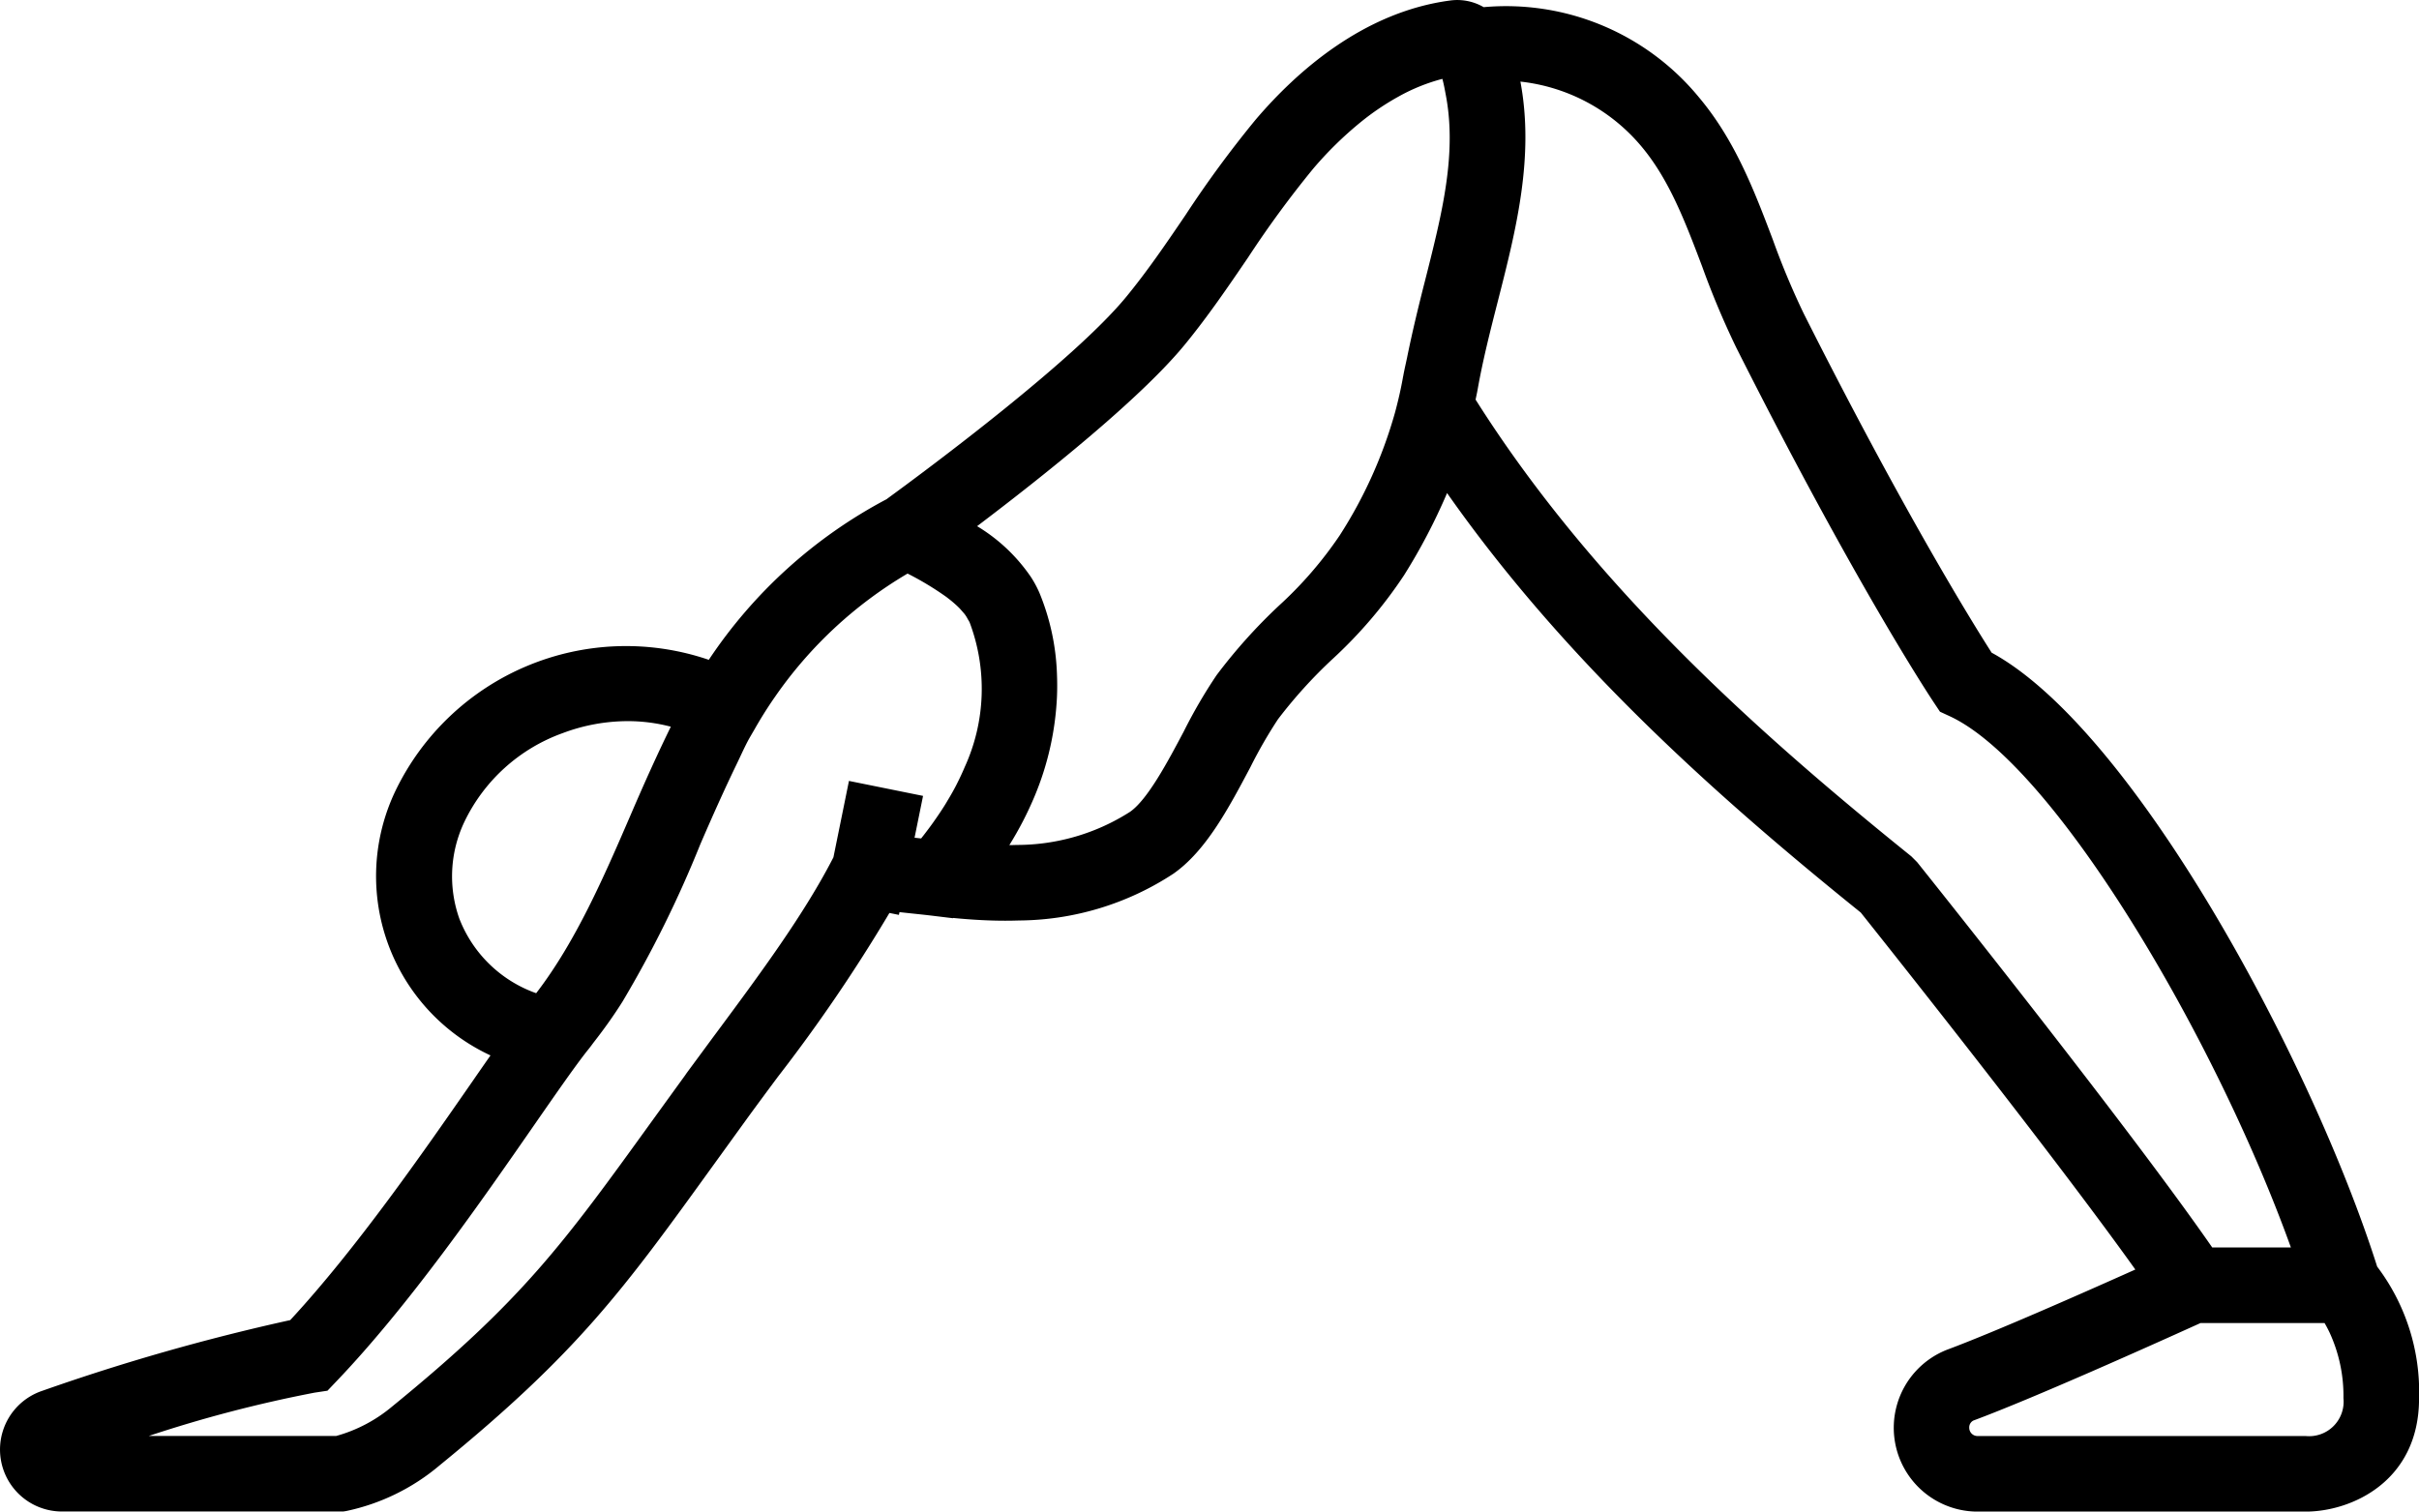 <?xml version="1.0" encoding="UTF-8"?>
<svg xmlns="http://www.w3.org/2000/svg" xmlns:xlink="http://www.w3.org/1999/xlink" id="Group_207" data-name="Group 207" width="184.942" height="115.589" viewBox="0 0 184.942 115.589">
  <defs>
    <clipPath id="clip-path">
      <rect id="Rectangle_193" data-name="Rectangle 193" width="184.942" height="115.589" fill="none"></rect>
    </clipPath>
  </defs>
  <g id="Group_206" data-name="Group 206" clip-path="url(#clip-path)">
    <path id="Path_260" data-name="Path 260" d="M181.743,96.858c-5.01-15.764-18.591-41.02-29.475-46.947-1.455-2.275-6.753-10.811-14.37-25.942a59.365,59.365,0,0,1-2.357-5.637c-1.417-3.74-2.883-7.6-5.651-10.891A19.084,19.084,0,0,0,113.433.547,4.015,4.015,0,0,0,110.9.035c-6.652.87-11.787,5.45-14.922,9.14A83.811,83.811,0,0,0,90.64,16.44c-1.5,2.21-2.925,4.3-4.531,6.255-3.976,4.846-14.983,13.036-18.263,15.431l-.056.045a37.189,37.189,0,0,0-13.6,12.287A19.57,19.57,0,0,0,30.238,60.469,15.113,15.113,0,0,0,37.5,80.71q-.646.923-1.366,1.966c-3.785,5.455-8.91,12.842-13.945,18.275a161.744,161.744,0,0,0-18.935,5.4,4.738,4.738,0,0,0,1.507,9.237H26.239l.224-.035a16.221,16.221,0,0,0,7.154-3.5c10.59-8.639,14.049-13.43,20.937-22.971L57.1,85.56c.758-1.042,1.548-2.106,2.35-3.187A123.359,123.359,0,0,0,68,69.816l.726.147.043-.21.727.079c.643.068,1.269.132,1.824.2l1.532.186.017-.02c1.456.142,2.76.211,3.985.211.364,0,.72-.007,1.071-.018a21.765,21.765,0,0,0,11.788-3.579c2.488-1.742,4.218-5,5.892-8.16A35.461,35.461,0,0,1,97.708,55a36.468,36.468,0,0,1,4.133-4.569,34.9,34.9,0,0,0,5.5-6.435,45.047,45.047,0,0,0,3.293-6.291c9.124,13.005,20.862,23.4,31.627,32.078,1.741,2.183,14.535,18.257,20.993,27.3-4,1.793-10.809,4.8-14.392,6.132a6.41,6.41,0,0,0,2.334,12.38h25.082c3.486,0,8.669-2.3,8.669-8.657a15.9,15.9,0,0,0-3.2-10.073m-2.579,10.073a2.639,2.639,0,0,1-2.89,2.878H151.191a.632.632,0,0,1-.635-.628.588.588,0,0,1,.315-.556c4.586-1.7,13.8-5.843,16.9-7.245l.464-.21h9.487c.12.2.248.444.377.712a11.549,11.549,0,0,1,1.067,5.049m-33.036-41.45c-11.543-9.3-24.261-20.591-33.315-34.928.051-.259.11-.513.156-.776.4-2.265.984-4.557,1.551-6.774,1.383-5.422,2.8-11,1.719-16.77a14.053,14.053,0,0,1,9.233,4.934c2.135,2.532,3.365,5.777,4.666,9.214a64.749,64.749,0,0,0,2.6,6.187c9.145,18.167,14.888,26.815,15.128,27.174l.451.677.739.341c7.943,3.675,20.236,24.356,26.09,40.63h-6.014c-6.44-9.294-21.874-28.608-22.56-29.464ZM107.277,28.772c-.167.952-.38,1.878-.627,2.791a34.626,34.626,0,0,1-4.223,9.377,29.886,29.886,0,0,1-4.649,5.377,41.212,41.212,0,0,0-4.76,5.306A38.524,38.524,0,0,0,90.5,55.945c-1.227,2.313-2.753,5.191-4.1,6.134a16.057,16.057,0,0,1-8.671,2.536c-.185.007-.372.012-.562.013a26.114,26.114,0,0,0,1.94-3.756,22.355,22.355,0,0,0,1.7-7.54c.028-.616.025-1.226,0-1.832a17.841,17.841,0,0,0-1.347-6.185,8.345,8.345,0,0,0-.6-1.125l-.026-.041a13.226,13.226,0,0,0-4.13-3.911C79.8,36.38,87.182,30.5,90.577,26.361c1.77-2.156,3.331-4.451,4.842-6.669a78.955,78.955,0,0,1,4.965-6.774,27.8,27.8,0,0,1,3.648-3.579,19.638,19.638,0,0,1,2.889-1.953,14.277,14.277,0,0,1,3.354-1.355c.116.42.188.842.268,1.263.646,3.427.14,6.909-.731,10.661-.273,1.178-.575,2.379-.891,3.62-.478,1.872-.946,3.808-1.347,5.782-.1.474-.21.937-.295,1.417M52.431,82.16,49.868,85.7c-6.8,9.419-9.9,13.716-19.907,21.875a11.365,11.365,0,0,1-4.25,2.234H11.378a100.236,100.236,0,0,1,12.68-3.312l.979-.147.681-.715C31.274,99.824,36.83,91.818,40.885,85.97c.915-1.318,1.761-2.536,2.491-3.562.656-.918,1.22-1.685,1.648-2.212.144-.177.274-.364.413-.544.768-.985,1.491-2,2.157-3.057a86.774,86.774,0,0,0,5.943-12.021c.922-2.138,1.826-4.158,2.775-6.121.278-.575.543-1.171.836-1.734.169-.323.364-.636.545-.956.478-.84.992-1.663,1.551-2.464a32.183,32.183,0,0,1,10.143-9.437,22.931,22.931,0,0,1,2.972,1.793c.059.044.114.089.17.132.171.131.33.264.482.4.087.077.172.155.253.235.107.1.2.21.293.316s.165.185.234.279a2.729,2.729,0,0,1,.207.344,2.556,2.556,0,0,1,.13.224A14.393,14.393,0,0,1,73.76,58.65c-.178.423-.376.847-.592,1.273-.014.026-.025.055-.04.082-.211.413-.446.827-.7,1.243-.029.049-.056.1-.086.148-.3.495-.64.994-.992,1.494-.224.316-.463.632-.709.952-.071.091-.144.183-.216.276-.112-.013-.223-.022-.334-.037l-.17-.017.65-3.2-5.665-1.145-.468,2.307-.719,3.534c-2.227,4.346-5.619,8.928-8.909,13.366-.495.665-.968,1.312-1.45,1.965-.309.42-.632.852-.932,1.265M35.139,70.308a9.682,9.682,0,0,1,.361-7.451,13.334,13.334,0,0,1,7.518-6.793,14.149,14.149,0,0,1,4.976-.917,12.933,12.933,0,0,1,3.293.425c-1.084,2.213-2.1,4.484-3.057,6.713-2.068,4.793-4.212,9.729-7.237,13.667a9.814,9.814,0,0,1-5.852-5.644" transform="translate(0 0)"></path>
  </g>
</svg>
